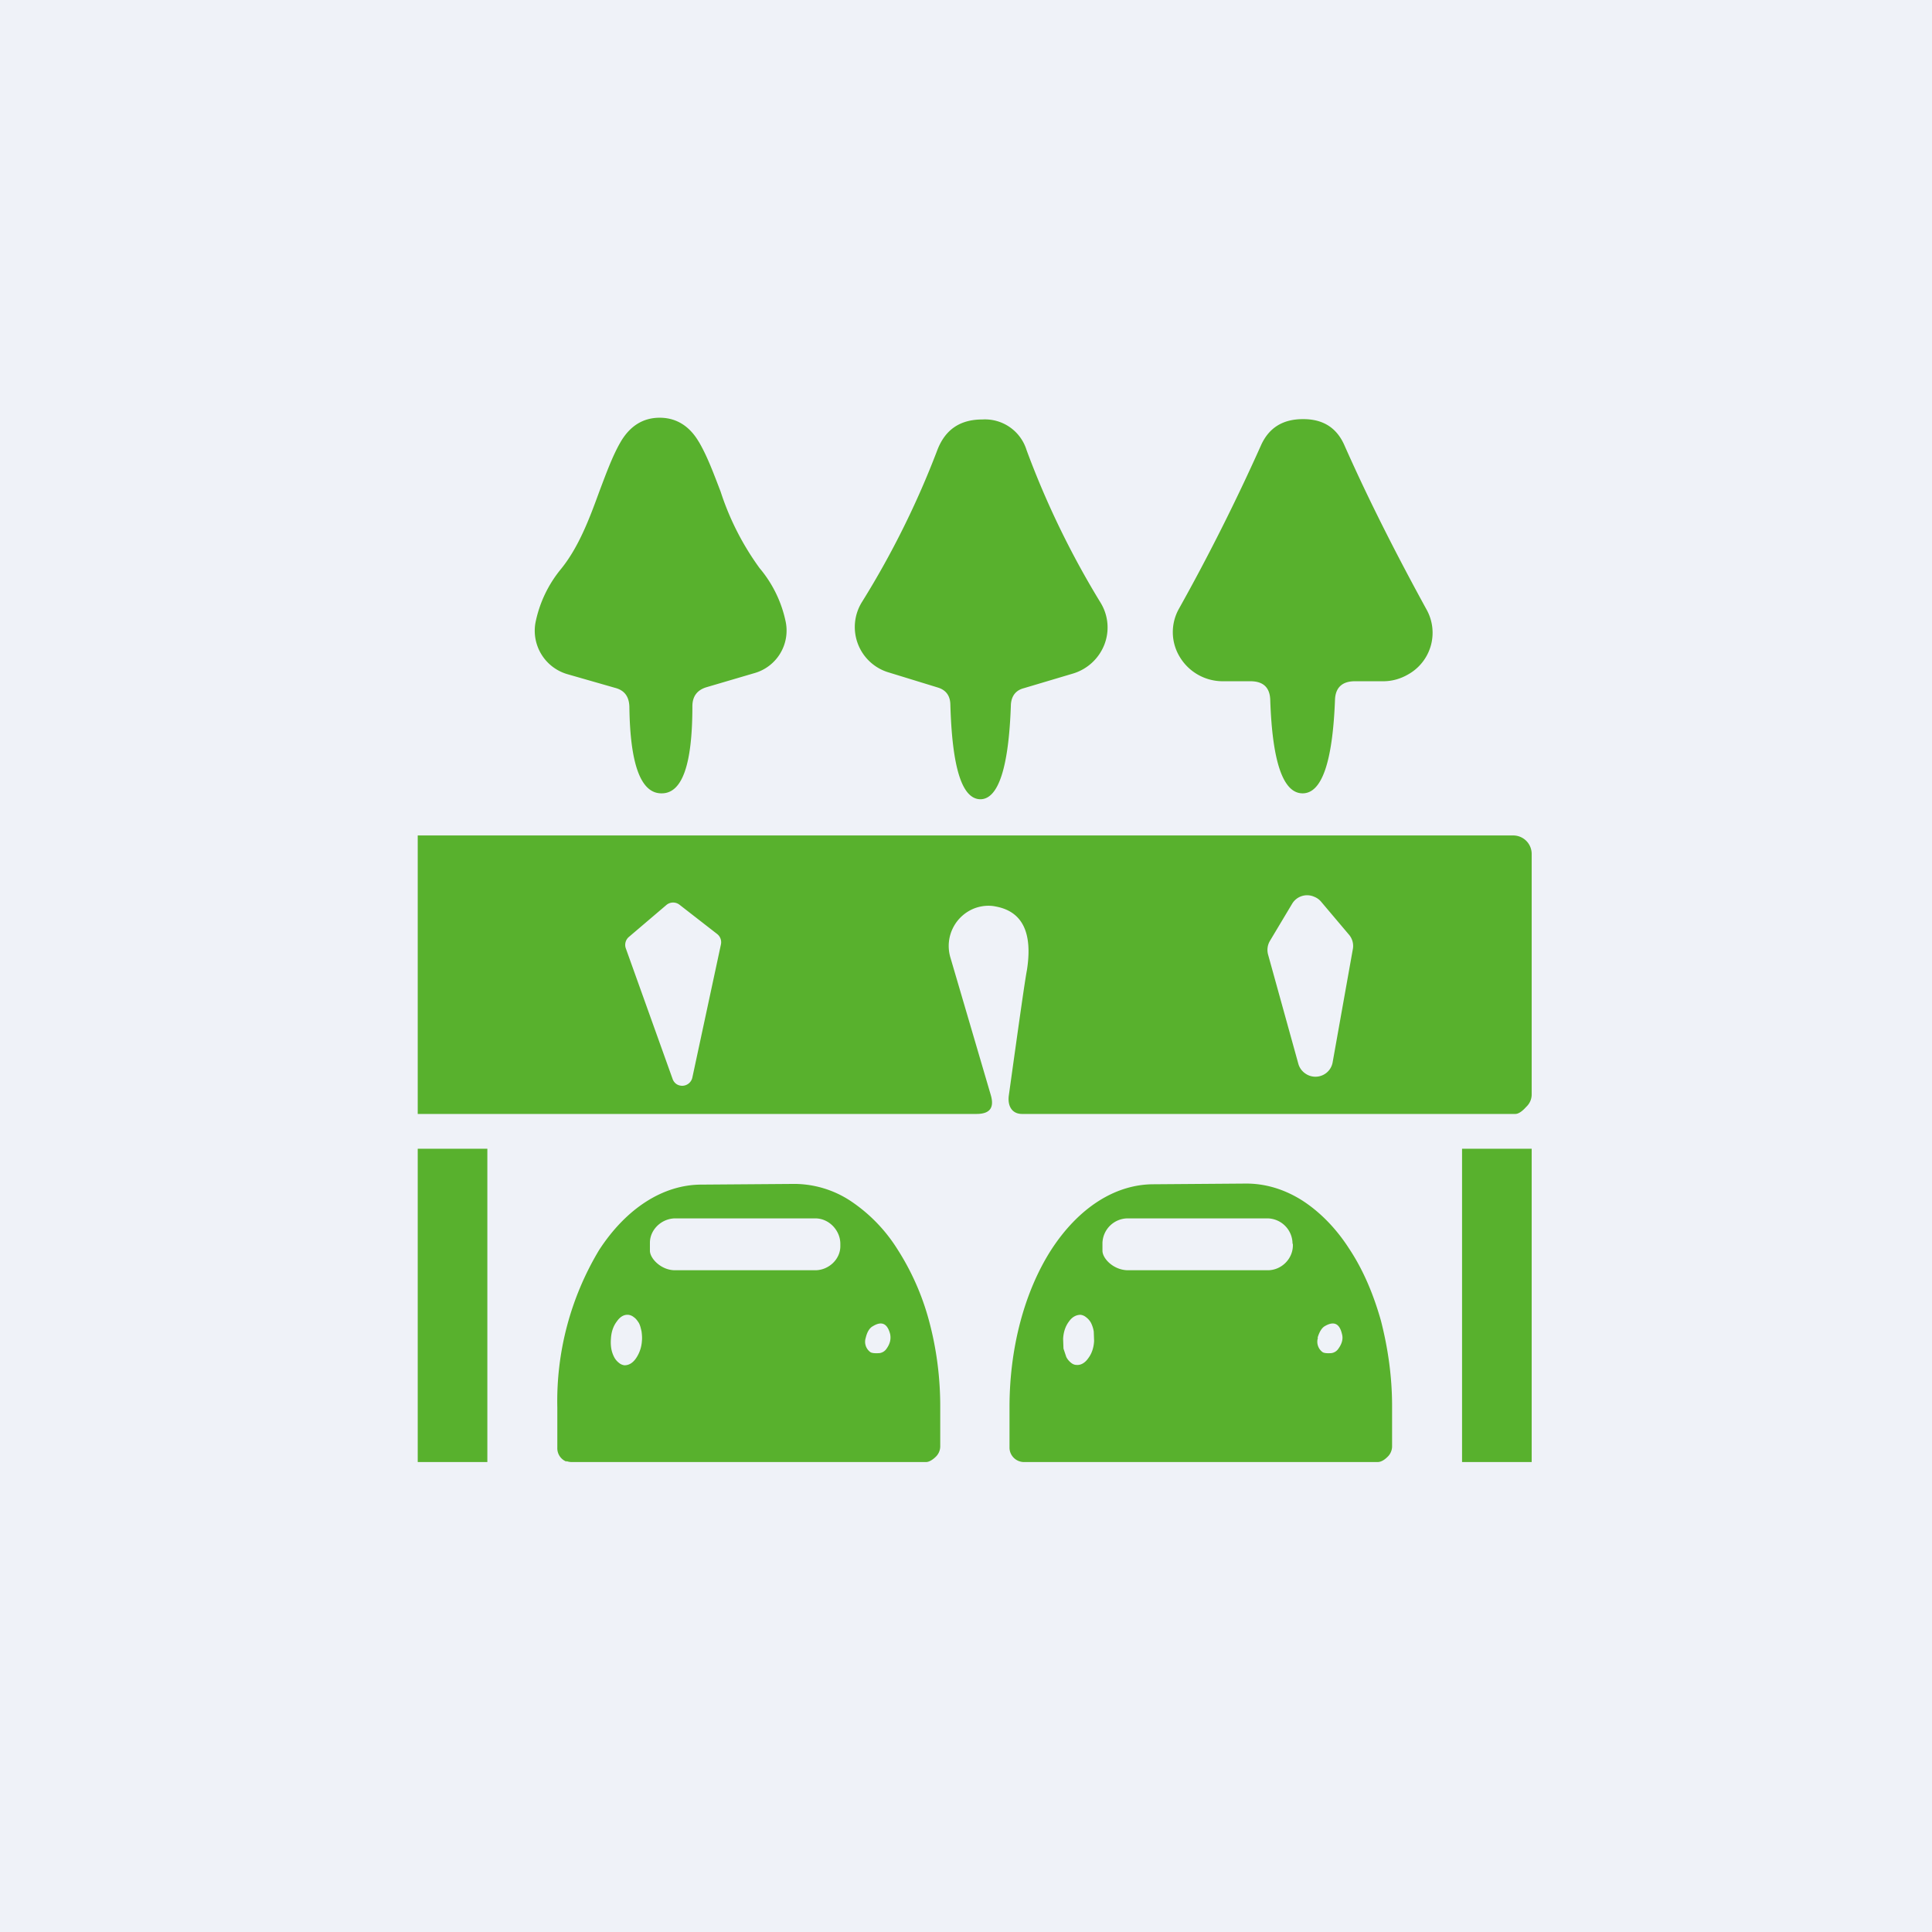 <?xml version="1.0" encoding="UTF-8"?>
<!-- generated by Finnhub -->
<svg viewBox="0 0 55.5 55.5" xmlns="http://www.w3.org/2000/svg">
<path d="M 0,0 H 55.5 V 55.5 H 0 Z" fill="rgb(239, 242, 248)"/>
<path d="M 20.07,12.685 C 19.8,12.23 19.42,12 18.95,12 C 18.47,12 18.09,12.24 17.82,12.71 C 17.59,13.11 17.41,13.61 17.22,14.11 C 16.94,14.88 16.63,15.71 16.12,16.34 A 3.51,3.51 0 0,0 15.38,17.9 A 1.3,1.3 0 0,0 16.31,19.37 L 17.67,19.76 C 17.94,19.83 18.07,20.01 18.08,20.3 C 18.1,21.96 18.41,22.8 19.01,22.79 C 19.6,22.79 19.89,21.96 19.89,20.29 C 19.89,20 20.03,19.82 20.3,19.74 L 21.66,19.34 A 1.27,1.27 0 0,0 22.57,17.86 A 3.49,3.49 0 0,0 21.82,16.32 A 7.83,7.83 0 0,1 20.7,14.12 C 20.5,13.6 20.32,13.11 20.08,12.7 Z M 29.49,12.93 A 1.25,1.25 0 0,0 28.22,12.05 C 27.59,12.05 27.16,12.33 26.93,12.92 A 25.22,25.22 0 0,1 24.77,17.28 A 1.36,1.36 0 0,0 25.54,19.32 L 26.94,19.75 C 27.17,19.82 27.29,19.98 27.3,20.22 C 27.35,22.04 27.63,22.95 28.16,22.96 C 28.68,22.96 28.98,22.05 29.04,20.23 C 29.06,19.99 29.18,19.83 29.41,19.77 L 30.82,19.35 A 1.4,1.4 0 0,0 31.72,18.53 A 1.36,1.36 0 0,0 31.62,17.32 A 25.03,25.03 0 0,1 29.49,12.93 Z M 37.44,12.04 C 38.01,12.04 38.4,12.29 38.62,12.79 C 39.32,14.37 40.12,15.94 40.98,17.51 A 1.37,1.37 0 0,1 40.44,19.38 C 40.23,19.5 39.99,19.57 39.74,19.57 H 38.92 C 38.56,19.57 38.36,19.75 38.35,20.11 C 38.28,21.9 37.97,22.79 37.42,22.79 C 36.86,22.79 36.55,21.89 36.49,20.11 C 36.48,19.75 36.29,19.57 35.92,19.57 H 35.11 A 1.44,1.44 0 0,1 33.89,18.87 A 1.37,1.37 0 0,1 33.86,17.5 A 59.08,59.08 0 0,0 36.23,12.78 C 36.46,12.28 36.86,12.04 37.43,12.04 Z M 12,24 V 32 H 28.05 C 28.44,32 28.57,31.82 28.46,31.45 L 27.3,27.5 A 1.16,1.16 0 0,1 28.03,26.08 C 28.21,26.02 28.41,26 28.6,26.04 C 29.37,26.18 29.67,26.79 29.5,27.87 C 29.44,28.18 29.27,29.39 28.98,31.47 C 28.94,31.77 29.07,32 29.36,32 H 43.53 C 43.64,32 43.76,31.89 43.84,31.8 L 43.86,31.78 A 0.48,0.48 0 0,0 44,31.44 V 24.54 A 0.53,0.53 0 0,0 43.47,24 H 12 Z M 37.5,30.84 A 0.5,0.5 0 0,1 37.3,30.57 L 36.43,27.43 A 0.51,0.51 0 0,1 36.48,27.03 L 37.12,25.96 A 0.5,0.5 0 0,1 37.75,25.76 A 0.5,0.5 0 0,1 37.94,25.89 L 38.76,26.86 A 0.5,0.5 0 0,1 38.86,27.28 L 38.28,30.53 A 0.5,0.5 0 0,1 37.81,30.93 A 0.5,0.5 0 0,1 37.5,30.84 Z M 19.43,31.14 A 0.3,0.3 0 0,1 19.32,30.99 L 17.98,27.25 A 0.3,0.3 0 0,1 18.06,26.92 L 19.14,26 A 0.3,0.3 0 0,1 19.52,25.99 L 20.6,26.83 A 0.3,0.3 0 0,1 20.71,27.13 L 19.89,30.95 A 0.3,0.3 0 0,1 19.62,31.19 A 0.3,0.3 0 0,1 19.43,31.14 Z M 12,42 V 33 H 14 V 42 H 12 Z M 42,33 V 42 H 44 V 33 H 42 Z M 29.43,42 A 0.42,0.42 0 0,1 29.03,41.74 A 0.41,0.41 0 0,1 29,41.58 V 40.42 C 29,38.72 29.43,37.1 30.2,35.9 C 30.98,34.7 32.03,34.02 33.14,34.02 L 35.8,34 C 36.35,34 36.89,34.16 37.4,34.48 C 37.9,34.8 38.37,35.27 38.75,35.86 C 39.15,36.46 39.45,37.16 39.67,37.94 C 39.87,38.72 39.99,39.54 39.99,40.39 V 41.55 C 39.99,41.65 39.95,41.76 39.87,41.84 C 39.79,41.92 39.69,42 39.57,42 H 29.44 Z M 37.13,35.73 A 0.73,0.73 0 0,0 36.41,35 H 32.4 A 0.73,0.73 0 0,0 31.67,35.7 V 35.93 C 31.67,36.15 31.98,36.48 32.39,36.49 H 36.42 C 36.8,36.49 37.13,36.18 37.14,35.79 V 35.73 Z M 30.93,39.21 C 31.05,39.22 31.17,39.15 31.26,39.02 C 31.36,38.89 31.42,38.72 31.43,38.52 L 31.42,38.25 A 0.85,0.85 0 0,0 31.34,38 A 0.5,0.5 0 0,0 31.2,37.84 A 0.3,0.3 0 0,0 31.04,37.77 C 30.92,37.77 30.8,37.83 30.71,37.96 C 30.61,38.09 30.55,38.26 30.54,38.46 L 30.55,38.74 L 30.63,38.98 A 0.5,0.5 0 0,0 30.77,39.15 C 30.82,39.19 30.87,39.21 30.93,39.21 Z M 37.86,38.43 A 0.37,0.37 0 0,0 37.99,38.84 C 38.03,38.87 38.12,38.88 38.25,38.87 A 0.29,0.29 0 0,0 38.45,38.74 C 38.55,38.6 38.59,38.46 38.55,38.32 C 38.48,38.02 38.32,37.94 38.05,38.1 C 37.97,38.15 37.9,38.26 37.85,38.43 Z M 16.26,41.97 C 16.32,41.99 16.37,42 16.43,42 H 26.6 C 26.7,42 26.81,41.92 26.89,41.84 A 0.42,0.42 0 0,0 27.01,41.54 V 40.4 C 27.01,39.56 26.9,38.73 26.69,37.95 A 7.3,7.3 0 0,0 25.77,35.87 A 4.59,4.59 0 0,0 24.42,34.49 A 2.95,2.95 0 0,0 22.82,34.01 L 20.15,34.03 C 19.05,34.03 17.99,34.71 17.21,35.91 A 8.43,8.43 0 0,0 16.01,40.43 V 41.59 A 0.41,0.41 0 0,0 16.28,41.99 Z M 23.42,35 C 23.82,35 24.14,35.35 24.14,35.73 V 35.8 C 24.14,36.18 23.8,36.49 23.42,36.49 H 19.39 C 18.99,36.49 18.67,36.15 18.67,35.93 V 35.7 C 18.67,35.32 19.01,35 19.4,35 H 23.42 Z M 18.27,39.02 C 18.18,39.15 18.07,39.22 17.94,39.22 A 0.3,0.3 0 0,1 17.78,39.15 A 0.5,0.5 0 0,1 17.64,38.98 A 0.84,0.84 0 0,1 17.56,38.74 A 1.12,1.12 0 0,1 17.55,38.46 C 17.56,38.26 17.62,38.09 17.72,37.96 C 17.81,37.83 17.92,37.76 18.05,37.77 A 0.3,0.3 0 0,1 18.21,37.84 C 18.27,37.88 18.31,37.94 18.35,38 C 18.39,38.07 18.41,38.16 18.43,38.25 C 18.44,38.33 18.45,38.43 18.44,38.52 A 0.99,0.99 0 0,1 18.27,39.02 Z M 24.87,38.66 A 0.37,0.37 0 0,1 24.87,38.43 C 24.91,38.26 24.98,38.15 25.07,38.1 C 25.33,37.94 25.49,38.02 25.57,38.32 C 25.6,38.46 25.57,38.6 25.47,38.74 A 0.29,0.29 0 0,1 25.27,38.87 C 25.13,38.88 25.04,38.87 25,38.84 A 0.37,0.37 0 0,1 24.87,38.66 Z" fill="rgb(88, 177, 45)"/>
</svg>
